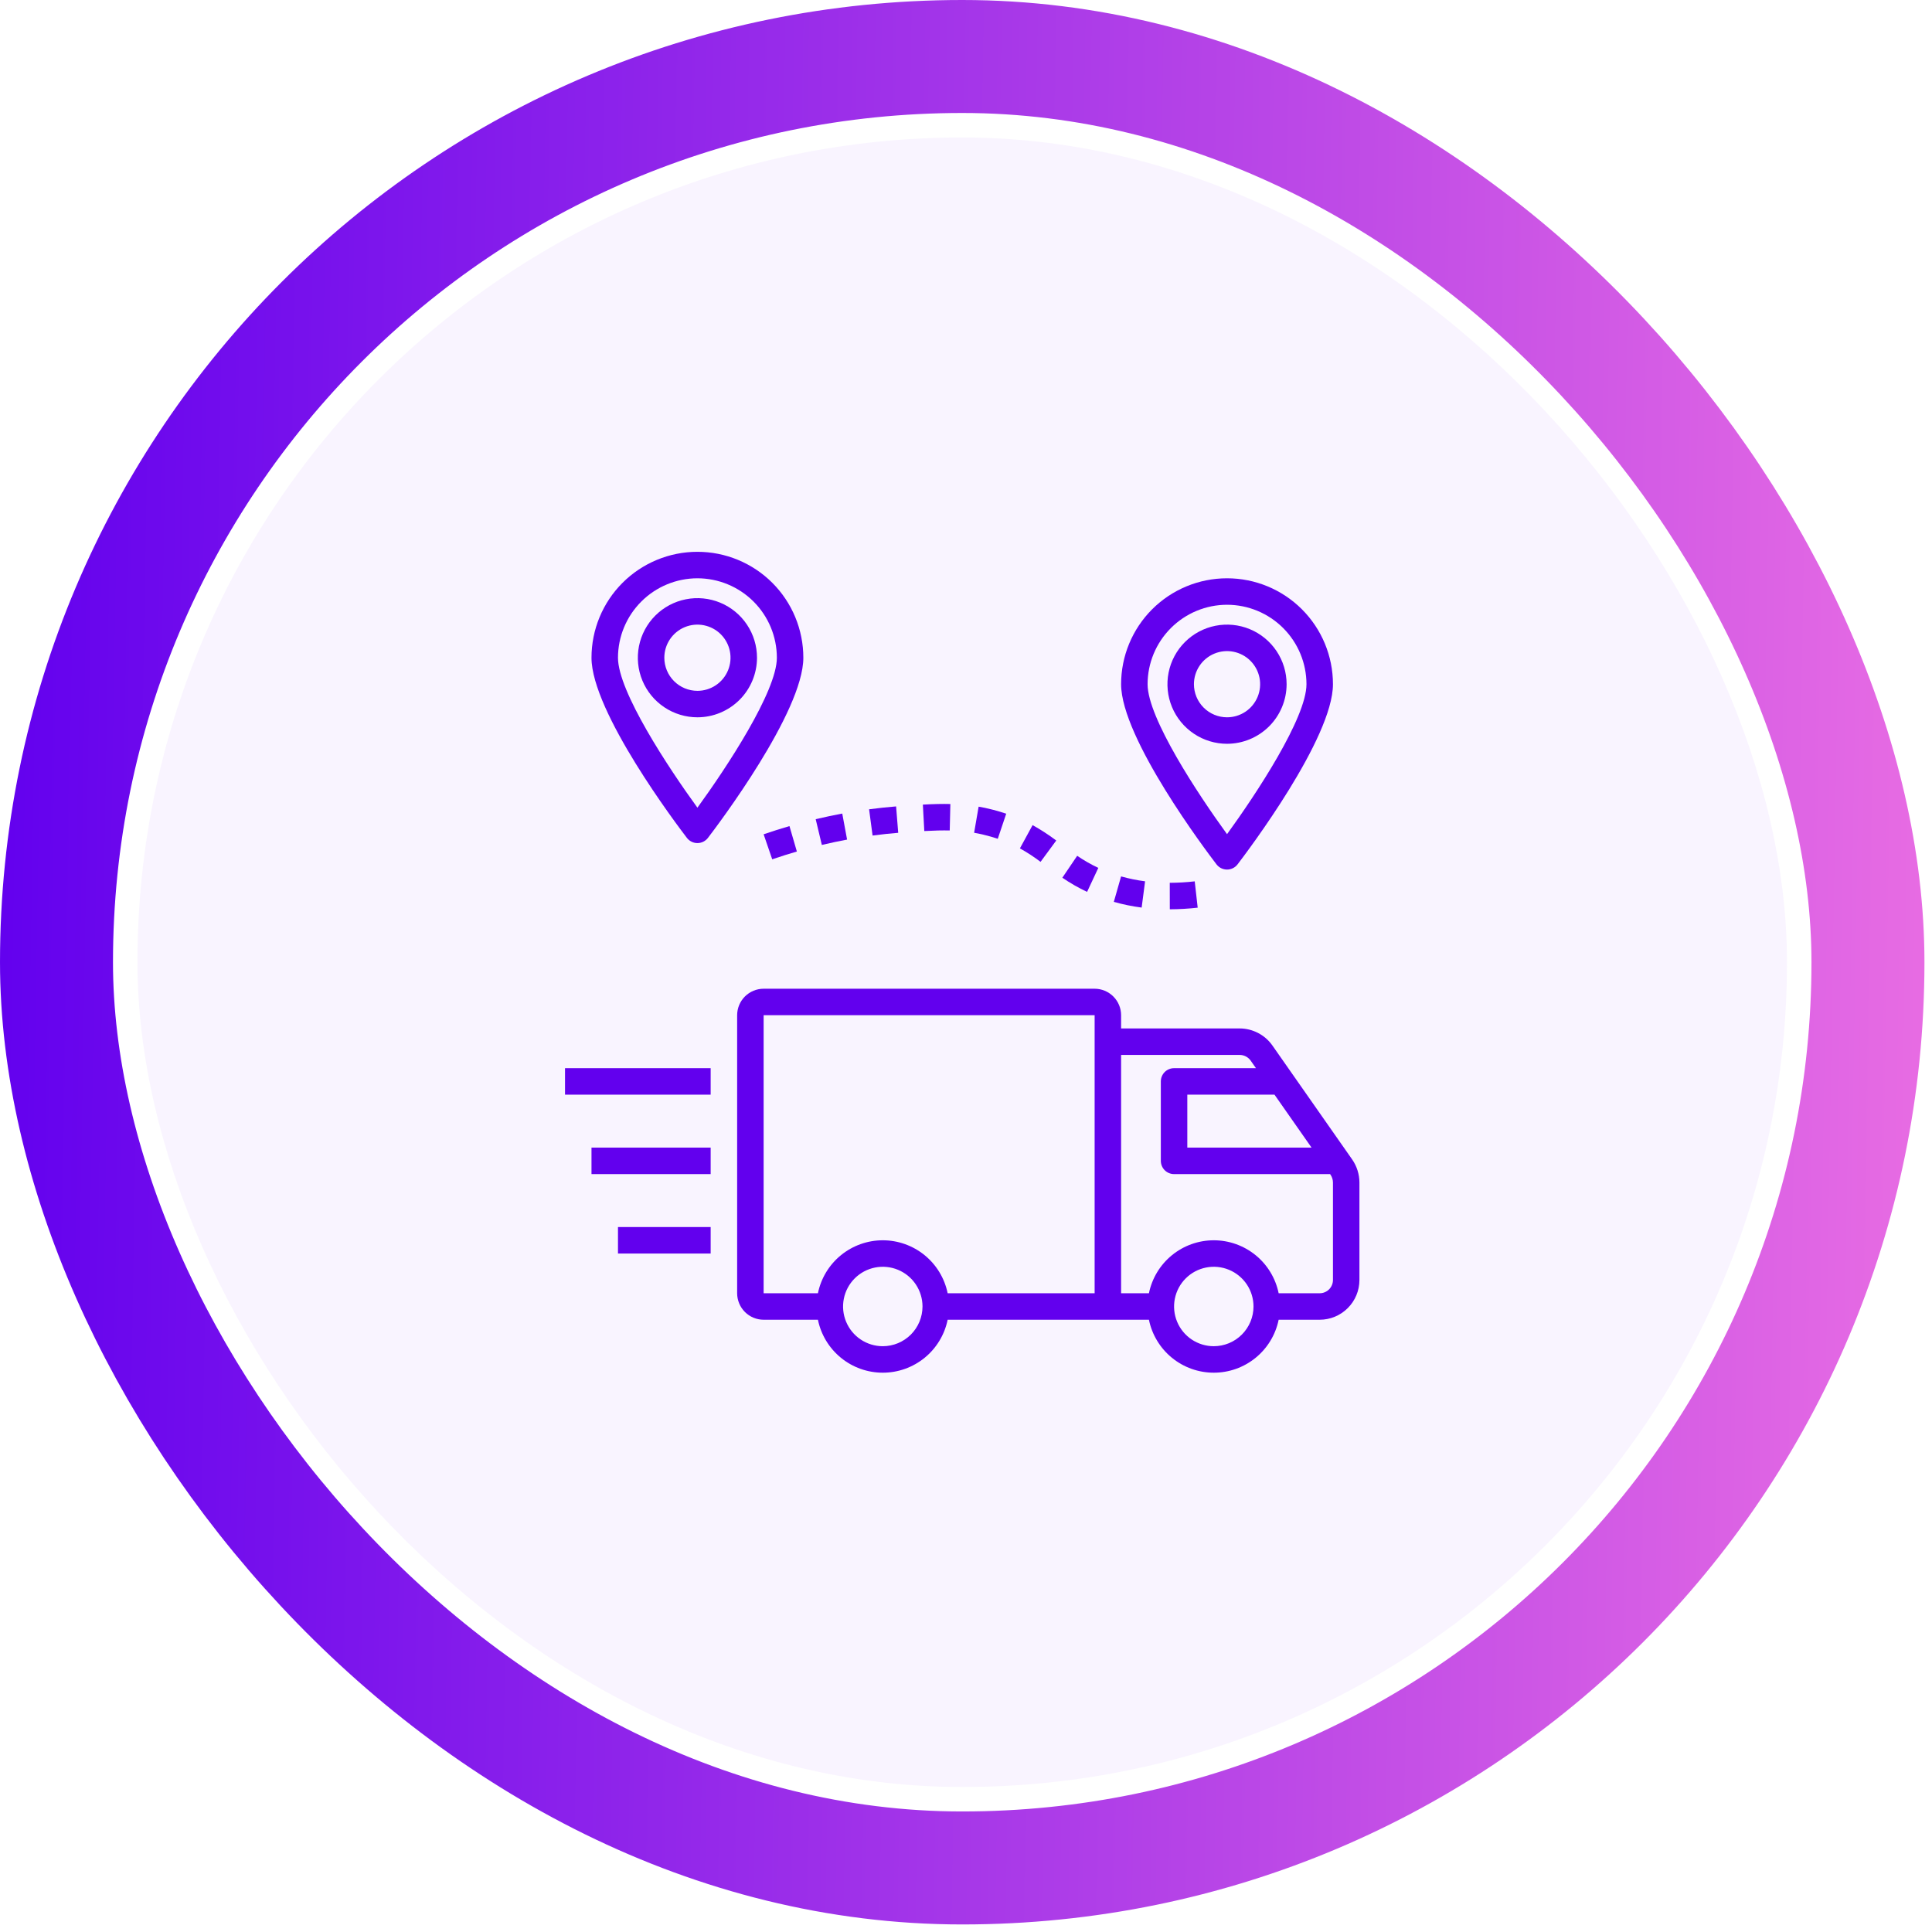 <svg width="171" height="171" viewBox="0 0 171 171" fill="none" xmlns="http://www.w3.org/2000/svg">
<rect x="5" y="5" width="160.332" height="160.332" rx="80.166" stroke="url(#paint0_linear_4616_5647)" stroke-width="10"/>
<rect x="12.166" y="12.168" width="145.999" height="145.999" rx="72.999" fill="#C195FF" fill-opacity="0.1"/>
<path d="M67.588 87.512C66.966 87.512 66.371 87.76 65.931 88.199C65.492 88.638 65.245 89.234 65.244 89.856V114.465C65.245 115.086 65.492 115.682 65.931 116.121C66.371 116.561 66.966 116.808 67.588 116.809H72.394C72.664 118.132 73.383 119.321 74.429 120.175C75.475 121.03 76.784 121.496 78.135 121.496C79.485 121.496 80.794 121.03 81.841 120.175C82.887 119.321 83.606 118.132 83.876 116.809H101.691C101.961 118.132 102.68 119.321 103.726 120.175C104.772 121.03 106.081 121.496 107.432 121.496C108.782 121.496 110.091 121.03 111.137 120.175C112.184 119.321 112.902 118.132 113.173 116.809H116.807C117.739 116.808 118.632 116.437 119.291 115.778C119.951 115.119 120.321 114.225 120.322 113.293V104.656C120.319 103.935 120.098 103.231 119.689 102.637L112.603 92.513C112.276 92.055 111.845 91.682 111.345 91.424C110.845 91.165 110.291 91.029 109.729 91.027H99.228V89.856C99.228 89.234 98.981 88.638 98.541 88.199C98.102 87.76 97.506 87.512 96.885 87.512H67.588ZM78.135 119.152C77.439 119.152 76.76 118.946 76.182 118.56C75.603 118.174 75.153 117.624 74.887 116.982C74.621 116.34 74.551 115.633 74.687 114.951C74.822 114.269 75.157 113.642 75.649 113.151C76.141 112.659 76.767 112.324 77.449 112.189C78.131 112.053 78.838 112.123 79.48 112.389C80.123 112.655 80.672 113.105 81.058 113.684C81.444 114.262 81.65 114.941 81.65 115.637C81.649 116.569 81.279 117.462 80.62 118.122C79.96 118.781 79.067 119.151 78.135 119.152ZM96.885 114.465H83.876C83.606 113.142 82.887 111.952 81.841 111.098C80.794 110.244 79.485 109.777 78.135 109.777C76.784 109.777 75.475 110.244 74.429 111.098C73.383 111.952 72.664 113.142 72.394 114.465H67.588V89.856H96.885V114.465ZM107.432 119.152C106.736 119.152 106.057 118.946 105.478 118.56C104.9 118.174 104.45 117.624 104.184 116.982C103.918 116.34 103.848 115.633 103.984 114.951C104.119 114.269 104.454 113.642 104.946 113.151C105.437 112.659 106.064 112.324 106.746 112.189C107.428 112.053 108.135 112.123 108.777 112.389C109.419 112.655 109.968 113.105 110.355 113.684C110.741 114.262 110.947 114.941 110.947 115.637C110.946 116.569 110.576 117.462 109.916 118.122C109.257 118.781 108.364 119.151 107.432 119.152ZM112.804 96.887L116.085 101.574H105.088V96.887H112.804ZM99.228 93.371H109.729C109.917 93.372 110.102 93.418 110.269 93.504C110.436 93.59 110.581 93.715 110.69 93.867L111.163 94.543H103.916C103.605 94.543 103.307 94.666 103.087 94.886C102.868 95.106 102.744 95.404 102.744 95.715V102.746C102.744 103.057 102.868 103.355 103.087 103.575C103.307 103.795 103.605 103.918 103.916 103.918H117.725L117.758 103.965C117.899 104.168 117.976 104.409 117.979 104.656V113.293C117.978 113.604 117.855 113.901 117.635 114.121C117.415 114.341 117.117 114.464 116.807 114.465H113.173C112.902 113.142 112.184 111.952 111.137 111.098C110.091 110.244 108.782 109.777 107.432 109.777C106.081 109.777 104.772 110.244 103.726 111.098C102.68 111.952 101.961 113.142 101.691 114.465H99.228V93.371Z" fill="#6200EE"/>
<path d="M50.01 94.543H62.9V96.887H50.01V94.543Z" fill="#6200EE"/>
<path d="M52.353 101.574H62.9V103.918H52.353V101.574Z" fill="#6200EE"/>
<path d="M54.697 108.605H62.9V110.949H54.697V108.605Z" fill="#6200EE"/>
<path d="M61.728 74.621C61.908 74.621 62.086 74.58 62.247 74.5C62.408 74.42 62.549 74.305 62.659 74.162C63.523 73.034 71.103 63.005 71.103 58.215C71.103 55.728 70.116 53.344 68.358 51.586C66.6 49.828 64.215 48.84 61.728 48.84C59.242 48.84 56.858 49.828 55.099 51.586C53.341 53.344 52.353 55.728 52.353 58.215C52.353 63.005 59.934 73.034 60.798 74.162C60.908 74.305 61.048 74.42 61.21 74.5C61.371 74.58 61.549 74.621 61.728 74.621ZM61.728 51.184C63.593 51.186 65.38 51.927 66.698 53.245C68.016 54.563 68.758 56.351 68.76 58.215C68.76 61.198 64.305 67.944 61.728 71.487C59.152 67.944 54.697 61.198 54.697 58.215C54.699 56.351 55.441 54.563 56.759 53.245C58.077 51.927 59.864 51.186 61.728 51.184Z" fill="#6200EE"/>
<path d="M67.002 58.215C67.002 57.172 66.693 56.152 66.113 55.285C65.534 54.418 64.71 53.742 63.747 53.343C62.783 52.944 61.723 52.839 60.7 53.043C59.677 53.246 58.737 53.748 58 54.486C57.262 55.224 56.76 56.163 56.556 57.186C56.353 58.209 56.457 59.269 56.856 60.233C57.256 61.197 57.931 62.02 58.799 62.599C59.666 63.179 60.685 63.488 61.728 63.488C63.127 63.487 64.467 62.931 65.456 61.942C66.444 60.953 67 59.613 67.002 58.215ZM58.799 58.215C58.799 57.635 58.971 57.069 59.293 56.587C59.614 56.105 60.072 55.73 60.607 55.508C61.143 55.286 61.732 55.228 62.3 55.342C62.868 55.455 63.39 55.733 63.8 56.143C64.21 56.553 64.489 57.075 64.602 57.643C64.715 58.212 64.657 58.801 64.435 59.336C64.213 59.871 63.838 60.329 63.356 60.651C62.874 60.973 62.308 61.145 61.728 61.145C60.952 61.144 60.207 60.835 59.658 60.285C59.109 59.736 58.8 58.992 58.799 58.215Z" fill="#6200EE"/>
<path d="M108.604 76.965C108.783 76.965 108.961 76.923 109.122 76.844C109.284 76.764 109.424 76.649 109.534 76.506C110.398 75.378 117.979 65.349 117.979 60.559C117.979 58.072 116.991 55.688 115.233 53.929C113.474 52.171 111.09 51.184 108.604 51.184C106.117 51.184 103.733 52.171 101.974 53.929C100.216 55.688 99.228 58.072 99.228 60.559C99.228 65.349 106.809 75.378 107.673 76.506C107.783 76.649 107.924 76.764 108.085 76.844C108.246 76.923 108.424 76.965 108.604 76.965ZM108.604 53.527C110.468 53.529 112.255 54.271 113.573 55.589C114.891 56.907 115.633 58.694 115.635 60.559C115.635 63.541 111.18 70.288 108.604 73.831C106.027 70.288 101.572 63.541 101.572 60.559C101.574 58.694 102.316 56.907 103.634 55.589C104.952 54.271 106.739 53.529 108.604 53.527Z" fill="#6200EE"/>
<path d="M113.877 60.559C113.877 59.516 113.568 58.496 112.988 57.629C112.409 56.762 111.585 56.086 110.622 55.687C109.658 55.287 108.598 55.183 107.575 55.386C106.552 55.59 105.612 56.092 104.875 56.83C104.137 57.567 103.635 58.507 103.431 59.53C103.228 60.553 103.332 61.613 103.731 62.577C104.131 63.54 104.807 64.364 105.674 64.943C106.541 65.523 107.561 65.832 108.604 65.832C110.002 65.831 111.342 65.274 112.331 64.286C113.319 63.297 113.875 61.957 113.877 60.559ZM105.674 60.559C105.674 59.979 105.846 59.413 106.168 58.931C106.489 58.449 106.947 58.074 107.482 57.852C108.018 57.63 108.607 57.572 109.175 57.685C109.743 57.798 110.265 58.077 110.675 58.487C111.085 58.897 111.364 59.419 111.477 59.987C111.59 60.555 111.532 61.144 111.31 61.68C111.088 62.215 110.713 62.673 110.231 62.995C109.749 63.316 109.183 63.488 108.604 63.488C107.827 63.487 107.082 63.178 106.533 62.629C105.984 62.08 105.675 61.335 105.674 60.559Z" fill="#6200EE"/>
<path d="M103.539 80.481C104.364 80.478 105.187 80.43 106.007 80.337L105.744 78.008C105.011 78.091 104.273 78.134 103.535 78.137L103.539 80.481Z" fill="#6200EE"/>
<path d="M101.351 78.004C100.633 77.912 99.923 77.767 99.226 77.57L98.584 79.824C99.392 80.053 100.215 80.221 101.047 80.329L101.351 78.004Z" fill="#6200EE"/>
<path d="M97.211 76.817C96.56 76.511 95.935 76.153 95.341 75.746L94.027 77.687C94.722 78.162 95.455 78.581 96.217 78.94L97.211 76.817Z" fill="#6200EE"/>
<path d="M69.875 73.117C69.133 73.333 68.371 73.574 67.588 73.841L68.349 76.058C69.094 75.802 69.821 75.572 70.53 75.367L69.875 73.117Z" fill="#6200EE"/>
<path d="M93.488 74.393C92.822 73.892 92.123 73.437 91.394 73.031L90.272 75.089C90.907 75.444 91.518 75.842 92.099 76.281L93.488 74.393Z" fill="#6200EE"/>
<path d="M74.975 74.312L74.548 72.008C73.798 72.147 73.014 72.313 72.197 72.505L72.74 74.785C73.516 74.601 74.262 74.445 74.975 74.312Z" fill="#6200EE"/>
<path d="M79.5 73.712L79.313 71.375C78.586 71.433 77.786 71.515 76.922 71.63L77.231 73.953C78.052 73.844 78.81 73.767 79.5 73.712Z" fill="#6200EE"/>
<path d="M88.313 74.24L89.06 72.019C88.83 71.942 88.59 71.867 88.34 71.795C87.773 71.632 87.198 71.499 86.617 71.398L86.219 73.708C86.716 73.794 87.209 73.908 87.694 74.048C87.909 74.109 88.116 74.173 88.313 74.24Z" fill="#6200EE"/>
<path d="M84.06 73.505L84.116 71.163C83.41 71.146 82.659 71.162 81.682 71.215L81.809 73.555C82.723 73.506 83.418 73.49 84.06 73.505Z" fill="#6200EE"/>
<defs>
<linearGradient id="paint0_linear_4616_5647" x1="4.27321e-08" y1="8.918" x2="173.835" y2="11.859" gradientUnits="userSpaceOnUse">
<stop stop-color="#6200EE"/>
<stop offset="1" stop-color="#E96DE3"/>
</linearGradient>
</defs>
</svg>
